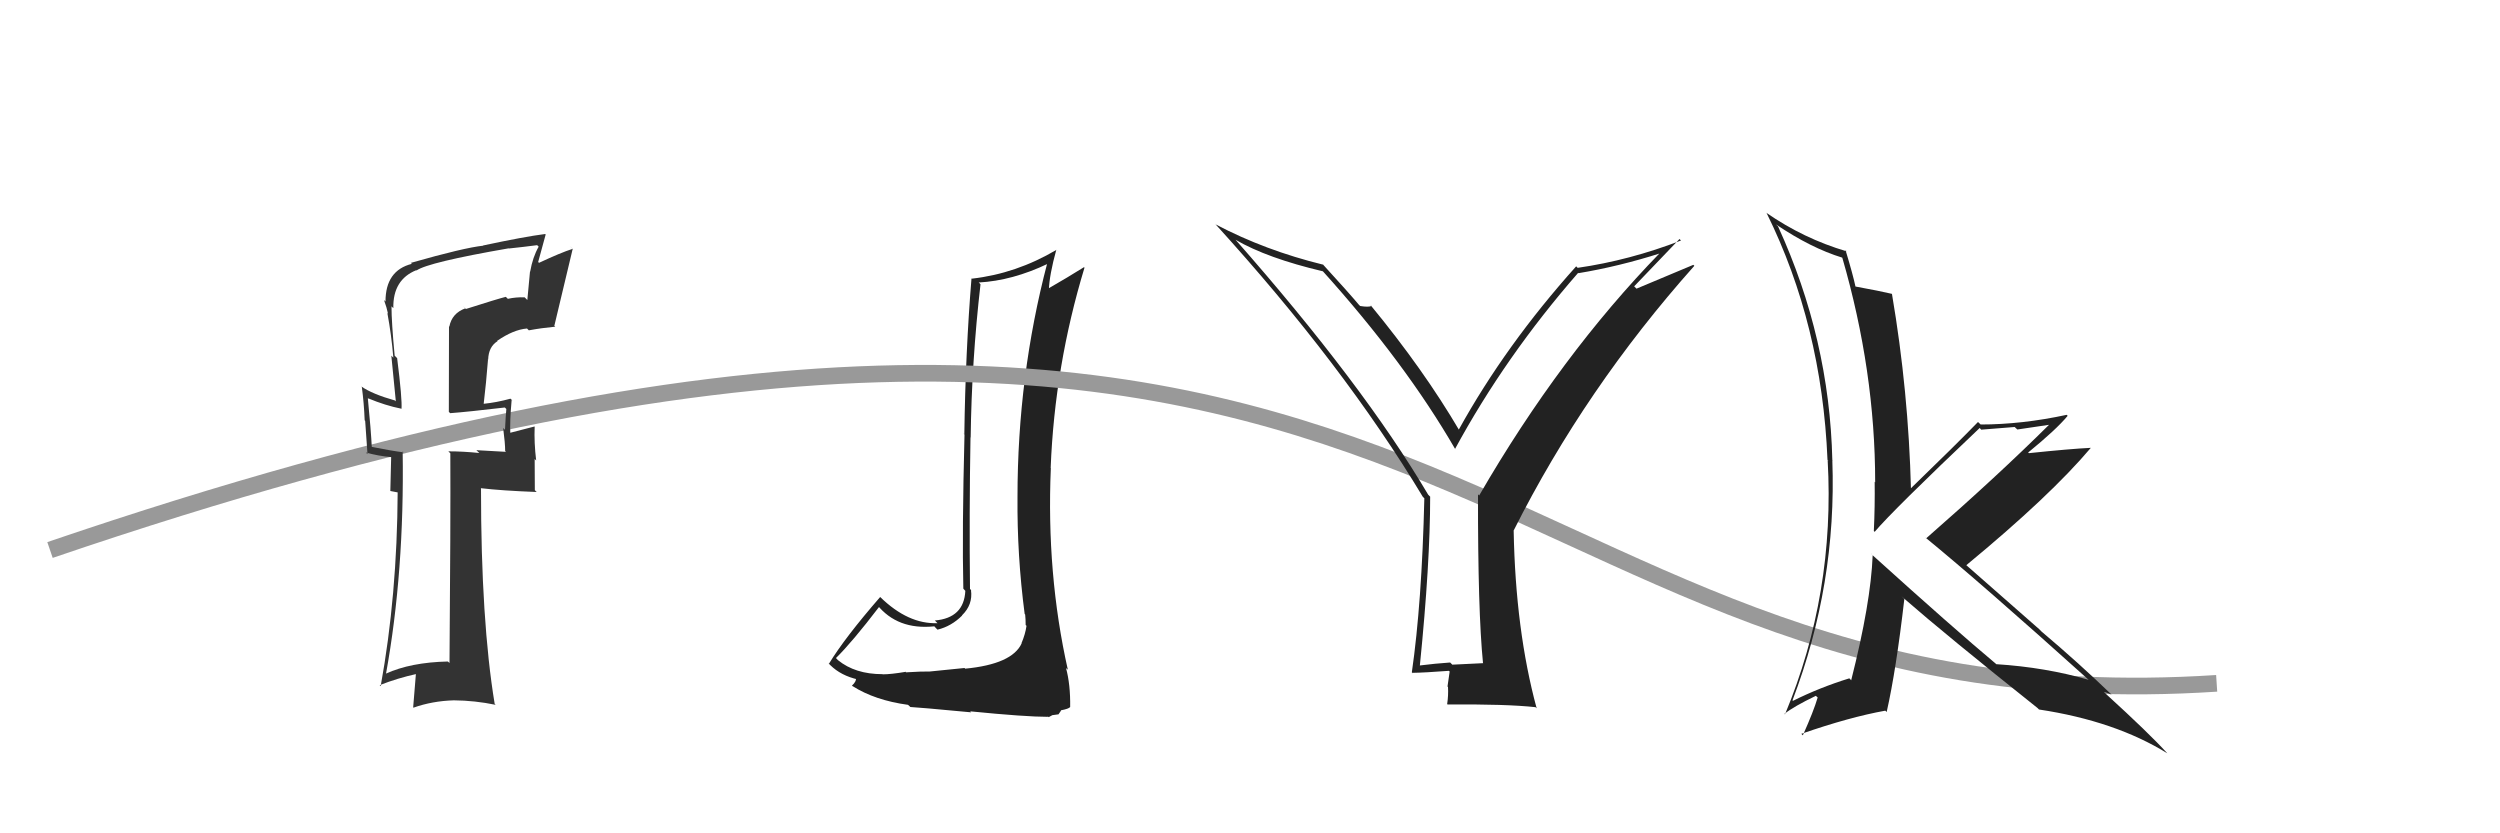 <svg xmlns="http://www.w3.org/2000/svg" width="150" height="50" viewBox="0,0,150,50"><path fill="#222" d="M57.91 40.12L57.87 40.08L55.79 40.29L55.80 40.29Q55.33 40.28 54.36 40.34L54.29 40.27L54.34 40.31Q53.46 40.46 52.96 40.46L52.94 40.44L52.95 40.45Q51.31 40.45 50.28 39.61L50.20 39.53L50.16 39.48Q51.12 38.54 52.75 36.41L52.67 36.32L52.62 36.28Q53.85 37.81 56.06 37.58L56.15 37.68L56.25 37.78Q57.08 37.58 57.73 36.93L57.74 36.94L57.72 36.92Q58.38 36.28 58.26 35.41L58.29 35.43L58.20 35.34Q58.15 30.81 58.23 26.24L58.31 26.31L58.24 26.25Q58.30 21.66 58.83 17.06L58.74 16.96L58.72 16.95Q60.75 16.84 62.88 15.82L62.84 15.77L62.84 15.77Q61.05 22.58 61.05 29.82L61.05 29.82L61.05 29.82Q61.02 33.33 61.48 36.84L61.54 36.90L61.51 36.87Q61.54 37.17 61.54 37.51L61.53 37.49L61.59 37.55Q61.52 38.05 61.29 38.59L61.23 38.52L61.30 38.60Q60.73 39.85 57.91 40.12ZM62.83 42.94L62.92 43.03L63.14 42.91L63.51 42.86L63.66 42.64L63.65 42.62Q64.13 42.53 64.21 42.42L64.18 42.39L64.21 42.42Q64.23 41.07 63.96 40.08L64.01 40.13L64.07 40.18Q62.78 34.44 63.05 28.09L62.95 27.99L63.04 28.08Q63.28 21.96 65.07 16.06L64.98 15.97L65.04 16.03Q64.10 16.62 62.85 17.34L62.87 17.36L62.93 17.42Q62.96 16.50 63.38 14.98L63.56 15.16L63.39 14.99Q60.97 16.42 58.31 16.72L58.19 16.60L58.29 16.70Q57.93 21.11 57.86 26.05L57.79 25.99L57.87 26.07Q57.72 31.90 57.80 35.32L57.89 35.42L57.92 35.45Q57.84 37.08 56.09 37.23L56.20 37.34L56.25 37.39Q54.49 37.46 52.81 35.82L52.85 35.86L52.81 35.82Q50.69 38.26 49.74 39.82L49.68 39.77L49.82 39.91Q50.46 40.54 51.48 40.77L51.47 40.76L51.36 40.65Q51.39 40.90 51.12 41.13L51.16 41.18L51.16 41.17Q52.50 42.02 54.48 42.29L54.55 42.35L54.62 42.42Q54.97 42.43 58.27 42.74L58.10 42.57L58.21 42.68Q61.52 43.01 62.89 43.01Z"/><path d="M3 33 C88 4,87 44,133 41" stroke="#999" fill="none"/><path fill="#333" d="M27.85 18.44L27.77 18.36L27.92 18.50Q27.11 18.80 26.96 19.60L26.94 19.58L26.93 24.71L27.01 24.79Q28.08 24.71 30.29 24.45L30.25 24.41L30.38 24.54Q30.34 24.96 30.30 25.79L30.24 25.73L30.19 25.68Q30.31 26.60 30.31 27.06L30.36 27.11L28.58 27.01L28.76 27.18Q27.78 27.08 26.90 27.08L27.05 27.23L27.02 27.19Q27.04 31.41 26.97 39.78L26.95 39.76L26.87 39.69Q24.64 39.74 23.15 40.42L23.17 40.44L23.16 40.43Q24.27 34.31 24.16 27.08L24.20 27.12L24.22 27.14Q23.53 27.06 22.24 26.80L22.32 26.88L22.31 26.87Q22.26 25.83 22.07 23.89L22.13 23.95L22.09 23.90Q23.12 24.33 24.07 24.52L24.07 24.51L24.09 24.54Q24.14 23.97 23.83 21.50L23.83 21.49L23.68 21.34Q23.49 19.33 23.49 18.38L23.59 18.48L23.60 18.48Q23.57 16.78 24.98 16.21L24.89 16.12L24.99 16.23Q25.68 15.74 30.52 14.90L30.60 14.98L30.53 14.91Q31.39 14.82 32.23 14.71L32.15 14.63L32.32 14.80Q31.96 15.43 31.81 16.30L31.80 16.29L31.64 18.00L31.48 17.84Q30.96 17.82 30.47 17.93L30.34 17.80L30.35 17.81Q29.86 17.93 27.95 18.54ZM33.29 19.58L33.21 19.50L33.26 19.55Q33.75 17.49 34.36 14.94L34.18 14.75L34.36 14.93Q33.64 15.16 32.34 15.77L32.29 15.72L32.74 14.07L32.71 14.04Q31.46 14.20 28.98 14.73L29.12 14.87L29.00 14.74Q27.85 14.86 24.66 15.77L24.65 15.77L24.71 15.83Q23.13 16.23 23.13 18.09L23.13 18.09L23.04 18.00Q23.21 18.47 23.28 18.82L23.23 18.76L23.24 18.77Q23.49 20.12 23.60 21.46L23.48 21.34L23.75 24.08L23.70 24.03Q22.32 23.64 21.67 23.18L21.71 23.22L21.71 23.22Q21.84 24.19 21.88 25.22L21.91 25.25L22.05 27.25L21.95 27.15Q22.69 27.36 23.49 27.43L23.47 27.42L23.42 29.46L23.89 29.55L23.86 29.52Q23.83 35.73 22.84 41.17L22.76 41.09L22.78 41.11Q23.84 40.69 25.02 40.43L24.96 40.36L24.79 42.44L24.81 42.46Q25.93 42.06 27.23 42.02L27.22 42.02L27.22 42.02Q28.49 42.03 29.74 42.29L29.69 42.24L29.68 42.23Q28.86 37.26 28.86 29.31L28.90 29.35L28.84 29.29Q30.10 29.44 32.20 29.52L32.09 29.41L32.08 27.54L32.17 27.63Q32.04 26.55 32.08 25.60L32.20 25.71L32.07 25.59Q31.62 25.71 30.56 25.98L30.65 26.07L30.62 26.04Q30.58 25.32 30.70 23.98L30.76 24.05L30.63 23.92Q29.80 24.15 29.00 24.23L29.08 24.31L29.02 24.24Q29.17 22.99 29.28 21.58L29.22 21.51L29.29 21.58Q29.31 20.81 29.85 20.47L29.84 20.46L29.83 20.45Q30.80 19.78 31.62 19.71L31.59 19.68L31.73 19.82Q32.48 19.68 33.32 19.60Z"/><path fill="#222" d="M112.27 33.22L112.26 33.22L112.36 33.32Q112.25 36.17 111.07 40.82L111.05 40.79L110.96 40.70Q109.18 41.25 107.58 42.05L107.72 42.19L107.55 42.02Q110.21 35.05 109.94 27.62L109.99 27.67L109.94 27.61Q109.77 20.33 106.69 13.60L106.67 13.57L106.55 13.46Q108.67 14.89 110.54 15.46L110.43 15.36L110.54 15.47Q112.51 22.27 112.51 28.93L112.50 28.93L112.48 28.90Q112.50 30.37 112.43 31.86L112.60 32.03L112.48 31.91Q113.56 30.63 118.78 25.68L118.81 25.71L118.87 25.78Q119.89 25.69 120.88 25.62L121.04 25.77L123.00 25.48L122.97 25.46Q119.88 28.53 115.57 32.30L115.51 32.24L115.51 32.24Q118.86 34.98 125.33 40.80L125.45 40.92L125.32 40.79Q122.74 40.04 119.77 39.85L119.66 39.74L119.78 39.85Q117.21 37.70 112.33 33.29ZM122.24 42.47L122.30 42.53L122.34 42.57Q126.91 43.26 130.04 45.20L130.19 45.35L130.03 45.19Q128.97 44.02 126.34 41.62L126.33 41.61L126.23 41.51Q126.43 41.56 126.70 41.68L126.82 41.80L126.74 41.72Q124.74 39.79 122.49 37.89L122.34 37.74L118.00 33.93L117.98 33.91Q123.01 29.76 125.45 26.87L125.31 26.73L125.45 26.87Q124.21 26.93 121.73 27.19L121.81 27.27L121.69 27.15Q123.37 25.78 124.06 24.95L124.05 24.94L124.00 24.89Q121.31 25.47 118.83 25.47L118.83 25.46L118.68 25.32Q117.35 26.69 114.60 29.35L114.53 29.28L114.66 29.41Q114.51 23.47 113.52 17.65L113.53 17.66L113.51 17.63Q112.80 17.46 111.32 17.19L111.41 17.29L111.33 17.20Q111.18 16.49 110.73 15.00L110.76 15.04L110.80 15.08Q108.22 14.32 105.97 12.76L105.87 12.66L106.00 12.79Q109.31 19.48 109.65 27.59L109.74 27.68L109.66 27.61Q110.11 35.63 107.10 42.86L107.04 42.81L107.07 42.83Q107.62 42.39 108.95 41.75L109.05 41.84L109.06 41.85Q108.82 42.67 108.17 44.12L108.09 44.04L108.08 44.03Q110.99 43.02 113.12 42.64L113.12 42.64L113.20 42.72Q113.77 40.20 114.26 35.94L114.09 35.77L114.22 35.89Q116.80 38.14 122.25 42.48Z"/><path fill="#222" d="M89.02 39.82L88.99 39.79L87.14 39.88L87.01 39.75Q86.12 39.81 85.17 39.93L85.13 39.89L85.19 39.95Q85.81 33.80 85.81 29.80L85.70 29.69L85.69 29.68Q81.77 23.05 74.12 14.37L74.07 14.32L74.14 14.39Q76.03 15.49 79.38 16.28L79.28 16.19L79.34 16.24Q84.31 21.75 87.32 26.96L87.37 27.01L87.30 26.94Q90.31 21.39 94.69 16.37L94.79 16.46L94.71 16.39Q97.13 15.99 99.64 15.19L99.76 15.31L99.61 15.16Q93.62 21.32 88.75 29.73L88.67 29.65L88.68 29.66Q88.67 36.69 88.98 39.78ZM98.05 17.18L100.77 14.34L100.86 14.43Q97.78 15.62 94.66 16.07L94.56 15.97L94.57 15.98Q90.34 20.69 87.52 25.79L87.69 25.97L87.58 25.86Q85.41 22.16 82.21 18.28L82.28 18.35L82.29 18.36Q82.10 18.44 81.61 18.36L81.44 18.20L81.58 18.34Q80.89 17.52 79.36 15.85L79.40 15.88L79.39 15.88Q75.92 15.03 72.95 13.47L72.97 13.49L72.89 13.41Q80.61 21.89 85.37 29.81L85.47 29.91L85.46 29.91Q85.31 36.19 84.71 40.34L84.79 40.42L84.73 40.37Q85.49 40.36 86.93 40.25L86.98 40.29L86.85 41.19L86.88 41.22Q86.91 41.71 86.83 42.24L86.90 42.31L86.87 42.27Q90.37 42.24 92.13 42.43L92.05 42.35L92.20 42.50Q90.93 37.81 90.82 31.84L90.81 31.83L90.82 31.83Q95.11 23.30 101.66 15.95L101.60 15.89L98.19 17.32Z"/></svg>